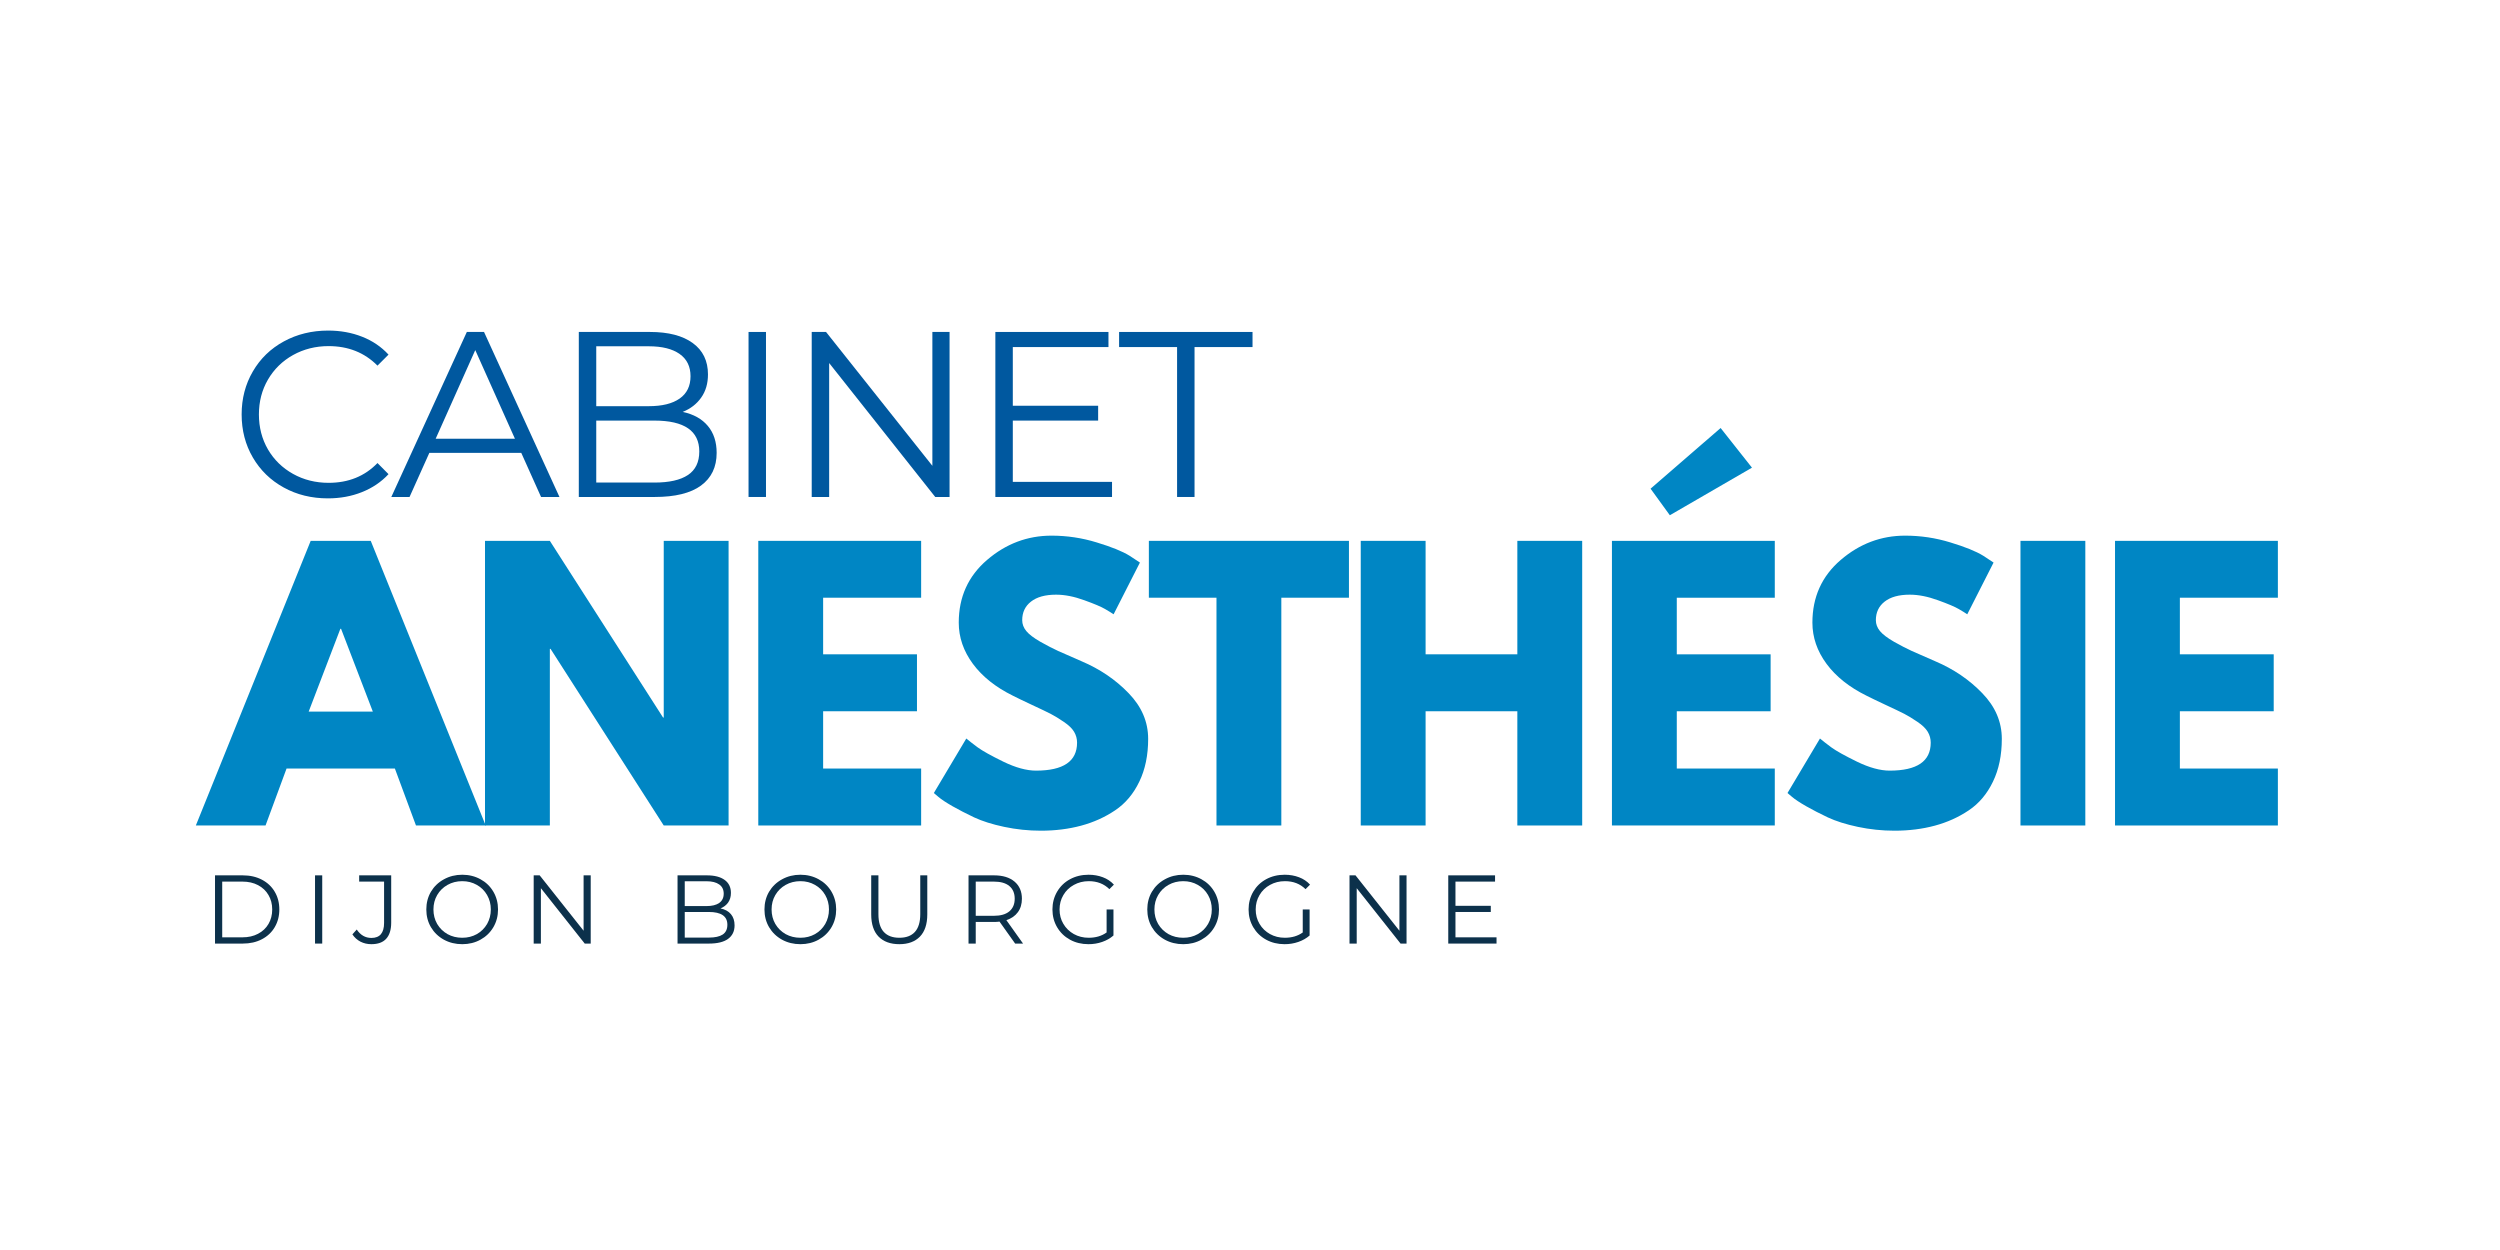 <svg xmlns="http://www.w3.org/2000/svg" xmlns:xlink="http://www.w3.org/1999/xlink" width="600" zoomAndPan="magnify" viewBox="0 0 450 225" height="300" preserveAspectRatio="xMidYMid meet" version="1.0"><defs><g/></defs><g fill="#0086c4" fill-opacity="1"><g transform="translate(36.985, 148.588)"><g><path d="M 29.75 -51.234 L 50.438 0 L 37.891 0 L 34.094 -10.25 L 14.594 -10.25 L 10.812 0 L -1.734 0 L 18.938 -51.234 Z M 30.125 -20.5 L 24.406 -35.406 L 24.281 -35.406 L 18.578 -20.5 Z M 30.125 -20.5 "/></g></g></g><g fill="#0086c4" fill-opacity="1"><g transform="translate(83.567, 148.588)"><g><path d="M 15.406 -31.797 L 15.406 0 L 3.734 0 L 3.734 -51.234 L 15.406 -51.234 L 35.781 -19.438 L 35.906 -19.438 L 35.906 -51.234 L 47.578 -51.234 L 47.578 0 L 35.906 0 L 15.531 -31.797 Z M 15.406 -31.797 "/></g></g></g><g fill="#0086c4" fill-opacity="1"><g transform="translate(132.758, 148.588)"><g><path d="M 33.047 -51.234 L 33.047 -41 L 15.406 -41 L 15.406 -30.812 L 32.297 -30.812 L 32.297 -20.562 L 15.406 -20.562 L 15.406 -10.25 L 33.047 -10.25 L 33.047 0 L 3.734 0 L 3.734 -51.234 Z M 33.047 -51.234 "/></g></g></g><g fill="#0086c4" fill-opacity="1"><g transform="translate(166.669, 148.588)"><g><path d="M 22.609 -52.172 C 25.379 -52.172 28.086 -51.766 30.734 -50.953 C 33.391 -50.148 35.359 -49.352 36.641 -48.562 L 38.516 -47.328 L 33.781 -38.016 C 33.414 -38.266 32.898 -38.582 32.234 -38.969 C 31.566 -39.363 30.32 -39.891 28.5 -40.547 C 26.688 -41.211 24.992 -41.547 23.422 -41.547 C 21.473 -41.547 19.969 -41.129 18.906 -40.297 C 17.852 -39.473 17.328 -38.359 17.328 -36.953 C 17.328 -36.254 17.57 -35.602 18.062 -35 C 18.562 -34.395 19.41 -33.75 20.609 -33.062 C 21.816 -32.383 22.875 -31.836 23.781 -31.422 C 24.695 -31.016 26.109 -30.395 28.016 -29.562 C 31.328 -28.156 34.148 -26.238 36.484 -23.812 C 38.828 -21.395 40 -18.656 40 -15.594 C 40 -12.656 39.469 -10.086 38.406 -7.891 C 37.352 -5.691 35.906 -3.973 34.062 -2.734 C 32.219 -1.492 30.176 -0.57 27.938 0.031 C 25.707 0.633 23.289 0.938 20.688 0.938 C 18.445 0.938 16.25 0.707 14.094 0.25 C 11.945 -0.207 10.145 -0.773 8.688 -1.453 C 7.238 -2.141 5.938 -2.812 4.781 -3.469 C 3.625 -4.133 2.773 -4.695 2.234 -5.156 L 1.422 -5.844 L 7.266 -15.656 C 7.766 -15.238 8.445 -14.707 9.312 -14.062 C 10.188 -13.426 11.727 -12.566 13.938 -11.484 C 16.156 -10.41 18.113 -9.875 19.812 -9.875 C 24.738 -9.875 27.203 -11.551 27.203 -14.906 C 27.203 -15.613 27.023 -16.266 26.672 -16.859 C 26.316 -17.461 25.695 -18.062 24.812 -18.656 C 23.926 -19.258 23.141 -19.738 22.453 -20.094 C 21.766 -20.445 20.645 -20.984 19.094 -21.703 C 17.539 -22.43 16.395 -22.984 15.656 -23.359 C 12.551 -24.891 10.148 -26.801 8.453 -29.094 C 6.754 -31.395 5.906 -33.867 5.906 -36.516 C 5.906 -41.117 7.602 -44.879 11 -47.797 C 14.395 -50.711 18.266 -52.172 22.609 -52.172 Z M 22.609 -52.172 "/></g></g></g><g fill="#0086c4" fill-opacity="1"><g transform="translate(206.295, 148.588)"><g><path d="M 0.5 -41 L 0.5 -51.234 L 36.516 -51.234 L 36.516 -41 L 24.344 -41 L 24.344 0 L 12.672 0 L 12.672 -41 Z M 0.5 -41 "/></g></g></g><g fill="#0086c4" fill-opacity="1"><g transform="translate(241.2, 148.588)"><g><path d="M 15.406 -20.562 L 15.406 0 L 3.734 0 L 3.734 -51.234 L 15.406 -51.234 L 15.406 -30.812 L 31.922 -30.812 L 31.922 -51.234 L 43.594 -51.234 L 43.594 0 L 31.922 0 L 31.922 -20.562 Z M 15.406 -20.562 "/></g></g></g><g fill="#0086c4" fill-opacity="1"><g transform="translate(286.415, 148.588)"><g><path d="M 10.688 -60.625 L 23.297 -71.547 L 28.938 -64.406 L 14.156 -55.844 Z M 33.047 -51.234 L 33.047 -41 L 15.406 -41 L 15.406 -30.812 L 32.297 -30.812 L 32.297 -20.562 L 15.406 -20.562 L 15.406 -10.25 L 33.047 -10.25 L 33.047 0 L 3.734 0 L 3.734 -51.234 Z M 33.047 -51.234 "/></g></g></g><g fill="#0086c4" fill-opacity="1"><g transform="translate(320.327, 148.588)"><g><path d="M 22.609 -52.172 C 25.379 -52.172 28.086 -51.766 30.734 -50.953 C 33.391 -50.148 35.359 -49.352 36.641 -48.562 L 38.516 -47.328 L 33.781 -38.016 C 33.414 -38.266 32.898 -38.582 32.234 -38.969 C 31.566 -39.363 30.32 -39.891 28.5 -40.547 C 26.688 -41.211 24.992 -41.547 23.422 -41.547 C 21.473 -41.547 19.969 -41.129 18.906 -40.297 C 17.852 -39.473 17.328 -38.359 17.328 -36.953 C 17.328 -36.254 17.57 -35.602 18.062 -35 C 18.562 -34.395 19.41 -33.75 20.609 -33.062 C 21.816 -32.383 22.875 -31.836 23.781 -31.422 C 24.695 -31.016 26.109 -30.395 28.016 -29.562 C 31.328 -28.156 34.148 -26.238 36.484 -23.812 C 38.828 -21.395 40 -18.656 40 -15.594 C 40 -12.656 39.469 -10.086 38.406 -7.891 C 37.352 -5.691 35.906 -3.973 34.062 -2.734 C 32.219 -1.492 30.176 -0.57 27.938 0.031 C 25.707 0.633 23.289 0.938 20.688 0.938 C 18.445 0.938 16.25 0.707 14.094 0.25 C 11.945 -0.207 10.145 -0.773 8.688 -1.453 C 7.238 -2.141 5.938 -2.812 4.781 -3.469 C 3.625 -4.133 2.773 -4.695 2.234 -5.156 L 1.422 -5.844 L 7.266 -15.656 C 7.766 -15.238 8.445 -14.707 9.312 -14.062 C 10.188 -13.426 11.727 -12.566 13.938 -11.484 C 16.156 -10.41 18.113 -9.875 19.812 -9.875 C 24.738 -9.875 27.203 -11.551 27.203 -14.906 C 27.203 -15.613 27.023 -16.266 26.672 -16.859 C 26.316 -17.461 25.695 -18.062 24.812 -18.656 C 23.926 -19.258 23.141 -19.738 22.453 -20.094 C 21.766 -20.445 20.645 -20.984 19.094 -21.703 C 17.539 -22.43 16.395 -22.984 15.656 -23.359 C 12.551 -24.891 10.148 -26.801 8.453 -29.094 C 6.754 -31.395 5.906 -33.867 5.906 -36.516 C 5.906 -41.117 7.602 -44.879 11 -47.797 C 14.395 -50.711 18.266 -52.172 22.609 -52.172 Z M 22.609 -52.172 "/></g></g></g><g fill="#0086c4" fill-opacity="1"><g transform="translate(359.952, 148.588)"><g><path d="M 15.406 -51.234 L 15.406 0 L 3.734 0 L 3.734 -51.234 Z M 15.406 -51.234 "/></g></g></g><g fill="#0086c4" fill-opacity="1"><g transform="translate(376.97, 148.588)"><g><path d="M 33.047 -51.234 L 33.047 -41 L 15.406 -41 L 15.406 -30.812 L 32.297 -30.812 L 32.297 -20.562 L 15.406 -20.562 L 15.406 -10.25 L 33.047 -10.25 L 33.047 0 L 3.734 0 L 3.734 -51.234 Z M 33.047 -51.234 "/></g></g></g><g fill="#0c314b" fill-opacity="1"><g transform="translate(36.702, 169.844)"><g><path d="M 2 -12.281 L 7 -12.281 C 8.301 -12.281 9.445 -12.02 10.438 -11.5 C 11.438 -10.977 12.207 -10.254 12.75 -9.328 C 13.301 -8.398 13.578 -7.336 13.578 -6.141 C 13.578 -4.953 13.301 -3.891 12.75 -2.953 C 12.207 -2.023 11.438 -1.301 10.438 -0.781 C 9.445 -0.258 8.301 0 7 0 L 2 0 Z M 6.938 -1.125 C 8.008 -1.125 8.945 -1.336 9.75 -1.766 C 10.562 -2.191 11.188 -2.781 11.625 -3.531 C 12.07 -4.289 12.297 -5.16 12.297 -6.141 C 12.297 -7.117 12.07 -7.984 11.625 -8.734 C 11.188 -9.492 10.562 -10.086 9.75 -10.516 C 8.945 -10.941 8.008 -11.156 6.938 -11.156 L 3.297 -11.156 L 3.297 -1.125 Z M 6.938 -1.125 "/></g></g></g><g fill="#0c314b" fill-opacity="1"><g transform="translate(54.705, 169.844)"><g><path d="M 2 -12.281 L 3.297 -12.281 L 3.297 0 L 2 0 Z M 2 -12.281 "/></g></g></g><g fill="#0c314b" fill-opacity="1"><g transform="translate(63.525, 169.844)"><g><path d="M 3.312 0.109 C 2.613 0.109 1.961 -0.039 1.359 -0.344 C 0.766 -0.656 0.281 -1.094 -0.094 -1.656 L 0.688 -2.531 C 1.363 -1.52 2.242 -1.016 3.328 -1.016 C 4.848 -1.016 5.609 -1.914 5.609 -3.719 L 5.609 -11.156 L 1.125 -11.156 L 1.125 -12.281 L 6.891 -12.281 L 6.891 -3.766 C 6.891 -2.484 6.586 -1.516 5.984 -0.859 C 5.391 -0.211 4.5 0.109 3.312 0.109 Z M 3.312 0.109 "/></g></g></g><g fill="#0c314b" fill-opacity="1"><g transform="translate(75.832, 169.844)"><g><path d="M 7.375 0.109 C 6.156 0.109 5.051 -0.16 4.062 -0.703 C 3.07 -1.254 2.297 -2.004 1.734 -2.953 C 1.18 -3.898 0.906 -4.961 0.906 -6.141 C 0.906 -7.316 1.18 -8.379 1.734 -9.328 C 2.297 -10.273 3.07 -11.02 4.062 -11.562 C 5.051 -12.113 6.156 -12.391 7.375 -12.391 C 8.582 -12.391 9.676 -12.117 10.656 -11.578 C 11.633 -11.047 12.406 -10.301 12.969 -9.344 C 13.531 -8.383 13.812 -7.316 13.812 -6.141 C 13.812 -4.961 13.531 -3.895 12.969 -2.938 C 12.406 -1.988 11.633 -1.242 10.656 -0.703 C 9.676 -0.16 8.582 0.109 7.375 0.109 Z M 7.375 -1.047 C 8.344 -1.047 9.219 -1.266 10 -1.703 C 10.781 -2.148 11.395 -2.758 11.844 -3.531 C 12.289 -4.312 12.516 -5.18 12.516 -6.141 C 12.516 -7.098 12.289 -7.961 11.844 -8.734 C 11.395 -9.516 10.781 -10.125 10 -10.562 C 9.219 -11.008 8.344 -11.234 7.375 -11.234 C 6.395 -11.234 5.508 -11.008 4.719 -10.562 C 3.938 -10.125 3.316 -9.516 2.859 -8.734 C 2.41 -7.961 2.188 -7.098 2.188 -6.141 C 2.188 -5.18 2.41 -4.312 2.859 -3.531 C 3.316 -2.758 3.938 -2.148 4.719 -1.703 C 5.508 -1.266 6.395 -1.047 7.375 -1.047 Z M 7.375 -1.047 "/></g></g></g><g fill="#0c314b" fill-opacity="1"><g transform="translate(94.063, 169.844)"><g><path d="M 12.266 -12.281 L 12.266 0 L 11.188 0 L 3.297 -9.969 L 3.297 0 L 2 0 L 2 -12.281 L 3.078 -12.281 L 10.984 -2.312 L 10.984 -12.281 Z M 12.266 -12.281 "/></g></g></g><g fill="#0c314b" fill-opacity="1"><g transform="translate(111.838, 169.844)"><g/></g></g><g fill="#0c314b" fill-opacity="1"><g transform="translate(119.957, 169.844)"><g><path d="M 9.734 -6.328 C 10.547 -6.16 11.172 -5.816 11.609 -5.297 C 12.047 -4.773 12.266 -4.102 12.266 -3.281 C 12.266 -2.227 11.875 -1.414 11.094 -0.844 C 10.32 -0.281 9.176 0 7.656 0 L 2 0 L 2 -12.281 L 7.297 -12.281 C 8.672 -12.281 9.734 -12.004 10.484 -11.453 C 11.234 -10.91 11.609 -10.133 11.609 -9.125 C 11.609 -8.445 11.441 -7.867 11.109 -7.391 C 10.773 -6.922 10.316 -6.566 9.734 -6.328 Z M 3.297 -11.219 L 3.297 -6.75 L 7.219 -6.75 C 8.207 -6.75 8.969 -6.938 9.5 -7.312 C 10.039 -7.695 10.312 -8.254 10.312 -8.984 C 10.312 -9.711 10.039 -10.266 9.5 -10.641 C 8.969 -11.023 8.207 -11.219 7.219 -11.219 Z M 7.641 -1.078 C 8.734 -1.078 9.562 -1.258 10.125 -1.625 C 10.688 -2 10.969 -2.586 10.969 -3.391 C 10.969 -4.922 9.859 -5.688 7.641 -5.688 L 3.297 -5.688 L 3.297 -1.078 Z M 7.641 -1.078 "/></g></g></g><g fill="#0c314b" fill-opacity="1"><g transform="translate(136.698, 169.844)"><g><path d="M 7.375 0.109 C 6.156 0.109 5.051 -0.16 4.062 -0.703 C 3.07 -1.254 2.297 -2.004 1.734 -2.953 C 1.18 -3.898 0.906 -4.961 0.906 -6.141 C 0.906 -7.316 1.18 -8.379 1.734 -9.328 C 2.297 -10.273 3.07 -11.02 4.062 -11.562 C 5.051 -12.113 6.156 -12.391 7.375 -12.391 C 8.582 -12.391 9.676 -12.117 10.656 -11.578 C 11.633 -11.047 12.406 -10.301 12.969 -9.344 C 13.531 -8.383 13.812 -7.316 13.812 -6.141 C 13.812 -4.961 13.531 -3.895 12.969 -2.938 C 12.406 -1.988 11.633 -1.242 10.656 -0.703 C 9.676 -0.16 8.582 0.109 7.375 0.109 Z M 7.375 -1.047 C 8.344 -1.047 9.219 -1.266 10 -1.703 C 10.781 -2.148 11.395 -2.758 11.844 -3.531 C 12.289 -4.312 12.516 -5.18 12.516 -6.141 C 12.516 -7.098 12.289 -7.961 11.844 -8.734 C 11.395 -9.516 10.781 -10.125 10 -10.562 C 9.219 -11.008 8.344 -11.234 7.375 -11.234 C 6.395 -11.234 5.508 -11.008 4.719 -10.562 C 3.938 -10.125 3.316 -9.516 2.859 -8.734 C 2.41 -7.961 2.188 -7.098 2.188 -6.141 C 2.188 -5.18 2.41 -4.312 2.859 -3.531 C 3.316 -2.758 3.938 -2.148 4.719 -1.703 C 5.508 -1.266 6.395 -1.047 7.375 -1.047 Z M 7.375 -1.047 "/></g></g></g><g fill="#0c314b" fill-opacity="1"><g transform="translate(154.928, 169.844)"><g><path d="M 6.953 0.109 C 5.359 0.109 4.113 -0.344 3.219 -1.25 C 2.332 -2.164 1.891 -3.5 1.891 -5.25 L 1.891 -12.281 L 3.188 -12.281 L 3.188 -5.297 C 3.188 -3.867 3.508 -2.801 4.156 -2.094 C 4.801 -1.395 5.734 -1.047 6.953 -1.047 C 8.18 -1.047 9.113 -1.395 9.75 -2.094 C 10.395 -2.801 10.719 -3.867 10.719 -5.297 L 10.719 -12.281 L 11.984 -12.281 L 11.984 -5.25 C 11.984 -3.5 11.539 -2.164 10.656 -1.25 C 9.77 -0.344 8.535 0.109 6.953 0.109 Z M 6.953 0.109 "/></g></g></g><g fill="#0c314b" fill-opacity="1"><g transform="translate(172.335, 169.844)"><g><path d="M 10.391 0 L 7.578 -3.953 C 7.266 -3.91 6.938 -3.891 6.594 -3.891 L 3.297 -3.891 L 3.297 0 L 2 0 L 2 -12.281 L 6.594 -12.281 C 8.164 -12.281 9.395 -11.906 10.281 -11.156 C 11.164 -10.406 11.609 -9.379 11.609 -8.078 C 11.609 -7.109 11.363 -6.297 10.875 -5.641 C 10.395 -4.984 9.707 -4.508 8.812 -4.219 L 11.812 0 Z M 6.562 -5 C 7.781 -5 8.707 -5.266 9.344 -5.797 C 9.988 -6.336 10.312 -7.098 10.312 -8.078 C 10.312 -9.066 9.988 -9.828 9.344 -10.359 C 8.707 -10.891 7.781 -11.156 6.562 -11.156 L 3.297 -11.156 L 3.297 -5 Z M 6.562 -5 "/></g></g></g><g fill="#0c314b" fill-opacity="1"><g transform="translate(188.533, 169.844)"><g><path d="M 10.656 -6.141 L 11.891 -6.141 L 11.891 -1.453 C 11.316 -0.953 10.641 -0.566 9.859 -0.297 C 9.078 -0.023 8.254 0.109 7.391 0.109 C 6.16 0.109 5.051 -0.16 4.062 -0.703 C 3.082 -1.242 2.312 -1.988 1.75 -2.938 C 1.188 -3.895 0.906 -4.961 0.906 -6.141 C 0.906 -7.316 1.188 -8.383 1.75 -9.344 C 2.312 -10.301 3.082 -11.047 4.062 -11.578 C 5.051 -12.117 6.164 -12.391 7.406 -12.391 C 8.344 -12.391 9.203 -12.238 9.984 -11.938 C 10.766 -11.645 11.426 -11.203 11.969 -10.609 L 11.156 -9.797 C 10.188 -10.754 8.953 -11.234 7.453 -11.234 C 6.461 -11.234 5.566 -11.008 4.766 -10.562 C 3.961 -10.125 3.332 -9.516 2.875 -8.734 C 2.414 -7.961 2.188 -7.098 2.188 -6.141 C 2.188 -5.18 2.414 -4.316 2.875 -3.547 C 3.332 -2.773 3.957 -2.164 4.75 -1.719 C 5.551 -1.27 6.445 -1.047 7.438 -1.047 C 8.695 -1.047 9.77 -1.363 10.656 -2 Z M 10.656 -6.141 "/></g></g></g><g fill="#0c314b" fill-opacity="1"><g transform="translate(205.607, 169.844)"><g><path d="M 7.375 0.109 C 6.156 0.109 5.051 -0.16 4.062 -0.703 C 3.07 -1.254 2.297 -2.004 1.734 -2.953 C 1.18 -3.898 0.906 -4.961 0.906 -6.141 C 0.906 -7.316 1.18 -8.379 1.734 -9.328 C 2.297 -10.273 3.07 -11.02 4.062 -11.562 C 5.051 -12.113 6.156 -12.391 7.375 -12.391 C 8.582 -12.391 9.676 -12.117 10.656 -11.578 C 11.633 -11.047 12.406 -10.301 12.969 -9.344 C 13.531 -8.383 13.812 -7.316 13.812 -6.141 C 13.812 -4.961 13.531 -3.895 12.969 -2.938 C 12.406 -1.988 11.633 -1.242 10.656 -0.703 C 9.676 -0.16 8.582 0.109 7.375 0.109 Z M 7.375 -1.047 C 8.344 -1.047 9.219 -1.266 10 -1.703 C 10.781 -2.148 11.395 -2.758 11.844 -3.531 C 12.289 -4.312 12.516 -5.18 12.516 -6.141 C 12.516 -7.098 12.289 -7.961 11.844 -8.734 C 11.395 -9.516 10.781 -10.125 10 -10.562 C 9.219 -11.008 8.344 -11.234 7.375 -11.234 C 6.395 -11.234 5.508 -11.008 4.719 -10.562 C 3.938 -10.125 3.316 -9.516 2.859 -8.734 C 2.41 -7.961 2.188 -7.098 2.188 -6.141 C 2.188 -5.18 2.41 -4.312 2.859 -3.531 C 3.316 -2.758 3.938 -2.148 4.719 -1.703 C 5.508 -1.266 6.395 -1.047 7.375 -1.047 Z M 7.375 -1.047 "/></g></g></g><g fill="#0c314b" fill-opacity="1"><g transform="translate(223.838, 169.844)"><g><path d="M 10.656 -6.141 L 11.891 -6.141 L 11.891 -1.453 C 11.316 -0.953 10.641 -0.566 9.859 -0.297 C 9.078 -0.023 8.254 0.109 7.391 0.109 C 6.16 0.109 5.051 -0.16 4.062 -0.703 C 3.082 -1.242 2.312 -1.988 1.75 -2.938 C 1.188 -3.895 0.906 -4.961 0.906 -6.141 C 0.906 -7.316 1.188 -8.383 1.75 -9.344 C 2.312 -10.301 3.082 -11.047 4.062 -11.578 C 5.051 -12.117 6.164 -12.391 7.406 -12.391 C 8.344 -12.391 9.203 -12.238 9.984 -11.938 C 10.766 -11.645 11.426 -11.203 11.969 -10.609 L 11.156 -9.797 C 10.188 -10.754 8.953 -11.234 7.453 -11.234 C 6.461 -11.234 5.566 -11.008 4.766 -10.562 C 3.961 -10.125 3.332 -9.516 2.875 -8.734 C 2.414 -7.961 2.188 -7.098 2.188 -6.141 C 2.188 -5.18 2.414 -4.316 2.875 -3.547 C 3.332 -2.773 3.957 -2.164 4.75 -1.719 C 5.551 -1.27 6.445 -1.047 7.438 -1.047 C 8.695 -1.047 9.77 -1.363 10.656 -2 Z M 10.656 -6.141 "/></g></g></g><g fill="#0c314b" fill-opacity="1"><g transform="translate(240.912, 169.844)"><g><path d="M 12.266 -12.281 L 12.266 0 L 11.188 0 L 3.297 -9.969 L 3.297 0 L 2 0 L 2 -12.281 L 3.078 -12.281 L 10.984 -2.312 L 10.984 -12.281 Z M 12.266 -12.281 "/></g></g></g><g fill="#0c314b" fill-opacity="1"><g transform="translate(258.687, 169.844)"><g><path d="M 10.688 -1.125 L 10.688 0 L 2 0 L 2 -12.281 L 10.422 -12.281 L 10.422 -11.156 L 3.297 -11.156 L 3.297 -6.797 L 9.656 -6.797 L 9.656 -5.688 L 3.297 -5.688 L 3.297 -1.125 Z M 10.688 -1.125 "/></g></g></g><g fill="#00589f" fill-opacity="1"><g transform="translate(41.292, 89.456)"><g><path d="M 17.734 0.25 C 14.797 0.25 12.145 -0.398 9.781 -1.703 C 7.414 -3.004 5.562 -4.805 4.219 -7.109 C 2.875 -9.41 2.203 -11.992 2.203 -14.859 C 2.203 -17.711 2.875 -20.289 4.219 -22.594 C 5.562 -24.906 7.422 -26.707 9.797 -28 C 12.18 -29.301 14.844 -29.953 17.781 -29.953 C 19.988 -29.953 22.023 -29.582 23.891 -28.844 C 25.754 -28.113 27.336 -27.039 28.641 -25.625 L 26.656 -23.641 C 24.332 -25.984 21.398 -27.156 17.859 -27.156 C 15.516 -27.156 13.379 -26.617 11.453 -25.547 C 9.535 -24.473 8.031 -23 6.938 -21.125 C 5.852 -19.258 5.312 -17.172 5.312 -14.859 C 5.312 -12.535 5.852 -10.438 6.938 -8.562 C 8.031 -6.695 9.535 -5.227 11.453 -4.156 C 13.379 -3.082 15.516 -2.547 17.859 -2.547 C 21.43 -2.547 24.363 -3.734 26.656 -6.109 L 28.641 -4.109 C 27.336 -2.703 25.742 -1.625 23.859 -0.875 C 21.984 -0.125 19.941 0.25 17.734 0.25 Z M 17.734 0.25 "/></g></g></g><g fill="#00589f" fill-opacity="1"><g transform="translate(70.359, 89.456)"><g><path d="M 23.469 -7.938 L 6.922 -7.938 L 3.359 0 L 0.078 0 L 13.672 -29.703 L 16.766 -29.703 L 30.344 0 L 27.031 0 Z M 22.328 -10.484 L 15.188 -26.438 L 8.062 -10.484 Z M 22.328 -10.484 "/></g></g></g><g fill="#00589f" fill-opacity="1"><g transform="translate(99.341, 89.456)"><g><path d="M 23.547 -15.312 C 25.504 -14.895 27.008 -14.055 28.062 -12.797 C 29.125 -11.535 29.656 -9.914 29.656 -7.938 C 29.656 -5.383 28.711 -3.422 26.828 -2.047 C 24.953 -0.68 22.176 0 18.5 0 L 4.844 0 L 4.844 -29.703 L 17.656 -29.703 C 20.969 -29.703 23.535 -29.035 25.359 -27.703 C 27.18 -26.379 28.094 -24.5 28.094 -22.062 C 28.094 -20.426 27.688 -19.035 26.875 -17.891 C 26.07 -16.742 24.961 -15.883 23.547 -15.312 Z M 7.984 -27.125 L 7.984 -16.344 L 17.438 -16.344 C 19.844 -16.344 21.695 -16.801 23 -17.719 C 24.301 -18.633 24.953 -19.973 24.953 -21.734 C 24.953 -23.484 24.301 -24.816 23 -25.734 C 21.695 -26.66 19.844 -27.125 17.438 -27.125 Z M 18.453 -2.594 C 21.117 -2.594 23.129 -3.047 24.484 -3.953 C 25.848 -4.859 26.531 -6.27 26.531 -8.188 C 26.531 -11.895 23.836 -13.75 18.453 -13.75 L 7.984 -13.75 L 7.984 -2.594 Z M 18.453 -2.594 "/></g></g></g><g fill="#00589f" fill-opacity="1"><g transform="translate(129.893, 89.456)"><g><path d="M 4.844 -29.703 L 7.984 -29.703 L 7.984 0 L 4.844 0 Z M 4.844 -29.703 "/></g></g></g><g fill="#00589f" fill-opacity="1"><g transform="translate(141.265, 89.456)"><g><path d="M 29.656 -29.703 L 29.656 0 L 27.078 0 L 7.984 -24.109 L 7.984 0 L 4.844 0 L 4.844 -29.703 L 7.422 -29.703 L 26.562 -5.609 L 26.562 -29.703 Z M 29.656 -29.703 "/></g></g></g><g fill="#00589f" fill-opacity="1"><g transform="translate(174.321, 89.456)"><g><path d="M 25.844 -2.719 L 25.844 0 L 4.844 0 L 4.844 -29.703 L 25.203 -29.703 L 25.203 -26.984 L 7.984 -26.984 L 7.984 -16.422 L 23.344 -16.422 L 23.344 -13.75 L 7.984 -13.75 L 7.984 -2.719 Z M 25.844 -2.719 "/></g></g></g><g fill="#00589f" fill-opacity="1"><g transform="translate(201.266, 89.456)"><g><path d="M 10.609 -26.984 L 0.172 -26.984 L 0.172 -29.703 L 24.188 -29.703 L 24.188 -26.984 L 13.75 -26.984 L 13.75 0 L 10.609 0 Z M 10.609 -26.984 "/></g></g></g></svg>